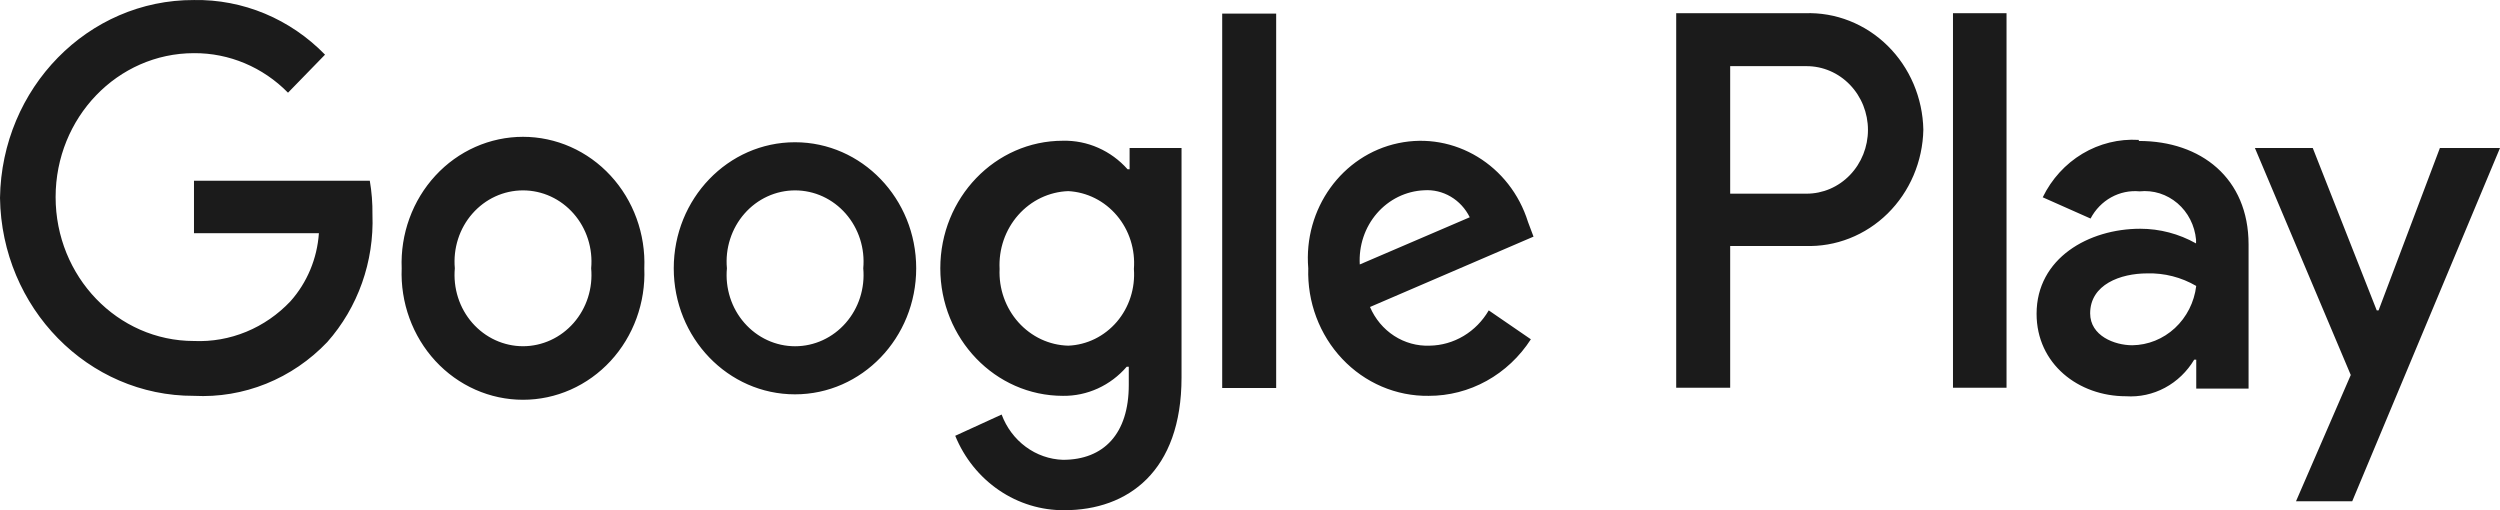 <svg width="98" height="20" viewBox="0 0 98 20" fill="none" xmlns="http://www.w3.org/2000/svg">
<path d="M95.644 5.801L93.24 12.167H93.168L90.66 5.801H88.392L92.15 14.7L90.003 19.65H92.207L98 5.801H95.644ZM78.656 0.518H76.557V15.2H78.656V0.518ZM70.756 0.518H65.707V15.2H67.823V9.642H70.763C71.356 9.663 71.947 9.562 72.502 9.343C73.057 9.125 73.565 8.794 73.996 8.37C74.426 7.946 74.772 7.437 75.012 6.873C75.252 6.309 75.383 5.701 75.395 5.084C75.383 4.466 75.252 3.857 75.012 3.292C74.771 2.727 74.425 2.217 73.993 1.792C73.562 1.367 73.053 1.036 72.497 0.817C71.942 0.598 71.35 0.497 70.756 0.518ZM70.811 7.592H67.823V2.593H70.82C71.457 2.593 72.069 2.856 72.519 3.325C72.97 3.794 73.224 4.429 73.224 5.092C73.224 5.755 72.97 6.391 72.519 6.86C72.069 7.329 71.457 7.592 70.82 7.592H70.812H70.811ZM83.833 5.484C83.064 5.438 82.299 5.627 81.631 6.026C80.964 6.426 80.423 7.019 80.075 7.734L81.95 8.567C82.135 8.214 82.416 7.925 82.758 7.735C83.1 7.546 83.487 7.464 83.873 7.501C84.138 7.473 84.405 7.5 84.66 7.58C84.915 7.661 85.151 7.793 85.357 7.968C85.562 8.144 85.733 8.36 85.857 8.605C85.982 8.849 86.059 9.117 86.085 9.392V9.542C85.413 9.164 84.661 8.967 83.897 8.967C81.886 8.967 79.834 10.117 79.834 12.3C79.834 14.267 81.477 15.533 83.336 15.533C83.865 15.568 84.393 15.454 84.865 15.201C85.336 14.949 85.732 14.568 86.012 14.1H86.093V15.233H88.144V9.584C88.144 6.976 86.269 5.526 83.849 5.526L83.833 5.484ZM83.585 13.534C82.895 13.534 81.934 13.167 81.934 12.284C81.934 11.15 83.128 10.717 84.169 10.717C84.841 10.698 85.506 10.868 86.092 11.209C86.015 11.846 85.718 12.432 85.257 12.86C84.796 13.287 84.202 13.527 83.585 13.534ZM7.604 15.517C3.455 15.531 0.066 12.073 0 7.759C0.066 3.444 3.455 -0.013 7.604 0.001C8.555 -0.015 9.498 0.166 10.38 0.533C11.262 0.901 12.065 1.448 12.741 2.143L11.29 3.634C10.307 2.632 8.982 2.075 7.604 2.084C4.608 2.084 2.18 4.61 2.18 7.726C2.18 10.841 4.608 13.367 7.604 13.367C8.305 13.397 9.003 13.274 9.655 13.005C10.306 12.737 10.896 12.329 11.387 11.809C12.039 11.077 12.432 10.137 12.501 9.142H7.604V7.084H14.496C14.571 7.521 14.606 7.965 14.6 8.409C14.669 10.254 14.032 12.052 12.829 13.409C12.15 14.122 11.333 14.679 10.433 15.042C9.533 15.405 8.569 15.567 7.604 15.517ZM25.257 10.517C25.284 11.184 25.18 11.849 24.953 12.473C24.726 13.097 24.38 13.667 23.936 14.149C23.492 14.63 22.959 15.013 22.368 15.275C21.778 15.537 21.143 15.671 20.502 15.671C19.86 15.671 19.225 15.537 18.635 15.275C18.044 15.013 17.511 14.63 17.067 14.149C16.623 13.667 16.277 13.097 16.05 12.473C15.823 11.849 15.719 11.184 15.746 10.517C15.719 9.85 15.823 9.185 16.05 8.561C16.277 7.937 16.623 7.367 17.067 6.886C17.511 6.404 18.044 6.021 18.635 5.759C19.225 5.498 19.86 5.363 20.502 5.363C21.143 5.363 21.778 5.498 22.368 5.759C22.959 6.021 23.492 6.404 23.936 6.886C24.38 7.367 24.726 7.937 24.953 8.561C25.18 9.185 25.284 9.85 25.257 10.517ZM23.174 10.517C23.209 10.13 23.166 9.74 23.048 9.371C22.93 9.002 22.739 8.663 22.487 8.376C22.235 8.088 21.929 7.858 21.587 7.701C21.245 7.544 20.875 7.463 20.502 7.463C20.128 7.463 19.758 7.544 19.416 7.701C19.074 7.858 18.768 8.088 18.516 8.376C18.264 8.663 18.073 9.002 17.955 9.371C17.837 9.74 17.794 10.13 17.829 10.517C17.794 10.904 17.837 11.294 17.955 11.663C18.073 12.032 18.264 12.371 18.516 12.659C18.768 12.946 19.074 13.176 19.416 13.333C19.758 13.49 20.128 13.572 20.502 13.572C20.875 13.572 21.245 13.49 21.587 13.333C21.929 13.176 22.235 12.946 22.487 12.659C22.739 12.371 22.93 12.032 23.048 11.663C23.166 11.294 23.209 10.904 23.174 10.517ZM35.915 10.517C35.915 13.246 33.787 15.458 31.163 15.458C28.539 15.458 26.411 13.246 26.411 10.517C26.411 7.788 28.539 5.576 31.163 5.576C33.787 5.576 35.915 7.788 35.915 10.517ZM33.84 10.517C33.875 10.13 33.832 9.74 33.714 9.371C33.595 9.002 33.404 8.663 33.153 8.376C32.901 8.088 32.594 7.858 32.253 7.701C31.911 7.544 31.541 7.463 31.167 7.463C30.793 7.463 30.424 7.544 30.082 7.701C29.74 7.858 29.433 8.088 29.182 8.376C28.93 8.663 28.739 9.002 28.621 9.371C28.502 9.74 28.459 10.13 28.495 10.517C28.459 10.904 28.502 11.295 28.62 11.664C28.738 12.033 28.929 12.372 29.181 12.659C29.433 12.947 29.739 13.177 30.081 13.334C30.423 13.492 30.793 13.573 31.167 13.573C31.541 13.573 31.911 13.492 32.253 13.334C32.595 13.177 32.901 12.947 33.153 12.659C33.404 12.372 33.596 12.033 33.714 11.664C33.832 11.295 33.875 10.904 33.84 10.517ZM46.316 5.826V14.8C46.316 18.483 44.208 20 41.724 20C40.814 20.008 39.921 19.735 39.16 19.216C38.398 18.697 37.801 17.955 37.445 17.083L39.264 16.25C39.453 16.759 39.781 17.198 40.209 17.514C40.636 17.83 41.144 18.008 41.668 18.025C43.271 18.025 44.248 17 44.248 15.092V14.375H44.168C43.854 14.74 43.468 15.03 43.037 15.227C42.606 15.424 42.139 15.523 41.668 15.517C39.013 15.517 36.86 13.278 36.86 10.517C36.86 7.756 39.013 5.517 41.668 5.517C42.142 5.507 42.613 5.6 43.049 5.793C43.486 5.985 43.878 6.272 44.2 6.634H44.28V5.801H46.316V5.826ZM44.449 10.542C44.478 10.165 44.434 9.786 44.32 9.426C44.206 9.067 44.023 8.735 43.783 8.451C43.543 8.167 43.251 7.935 42.923 7.77C42.596 7.606 42.24 7.511 41.876 7.492C41.506 7.505 41.142 7.595 40.805 7.755C40.468 7.916 40.165 8.146 39.914 8.43C39.664 8.713 39.47 9.047 39.344 9.409C39.219 9.772 39.164 10.157 39.184 10.542C39.167 10.925 39.223 11.307 39.35 11.666C39.477 12.025 39.671 12.355 39.922 12.635C40.173 12.915 40.475 13.14 40.81 13.298C41.146 13.455 41.508 13.541 41.876 13.55C42.238 13.536 42.592 13.445 42.919 13.285C43.246 13.124 43.538 12.897 43.779 12.616C44.019 12.335 44.202 12.007 44.317 11.65C44.432 11.294 44.477 10.917 44.449 10.542ZM50.026 0.534V15.209H47.91V0.534H50.026ZM58.359 12.167L60.01 13.3C59.569 13.984 58.973 14.544 58.274 14.931C57.575 15.318 56.795 15.519 56.004 15.517C55.374 15.526 54.749 15.402 54.166 15.153C53.584 14.904 53.056 14.535 52.615 14.067C52.173 13.6 51.828 13.044 51.599 12.434C51.37 11.824 51.263 11.172 51.284 10.517C51.09 8.187 52.607 6.077 54.812 5.612C57.015 5.147 59.204 6.476 59.898 8.701L60.114 9.276L53.704 12.034C53.903 12.5 54.233 12.894 54.65 13.165C55.067 13.435 55.552 13.569 56.043 13.55C56.511 13.543 56.968 13.412 57.373 13.17C57.778 12.928 58.117 12.583 58.359 12.167ZM53.303 10.367L57.614 8.517C57.447 8.178 57.188 7.896 56.869 7.708C56.55 7.52 56.185 7.433 55.819 7.459C55.469 7.475 55.126 7.563 54.809 7.718C54.492 7.874 54.209 8.093 53.974 8.364C53.74 8.635 53.56 8.951 53.445 9.295C53.33 9.639 53.282 10.004 53.303 10.367Z" fill="#1B1B1B"/>
</svg>
